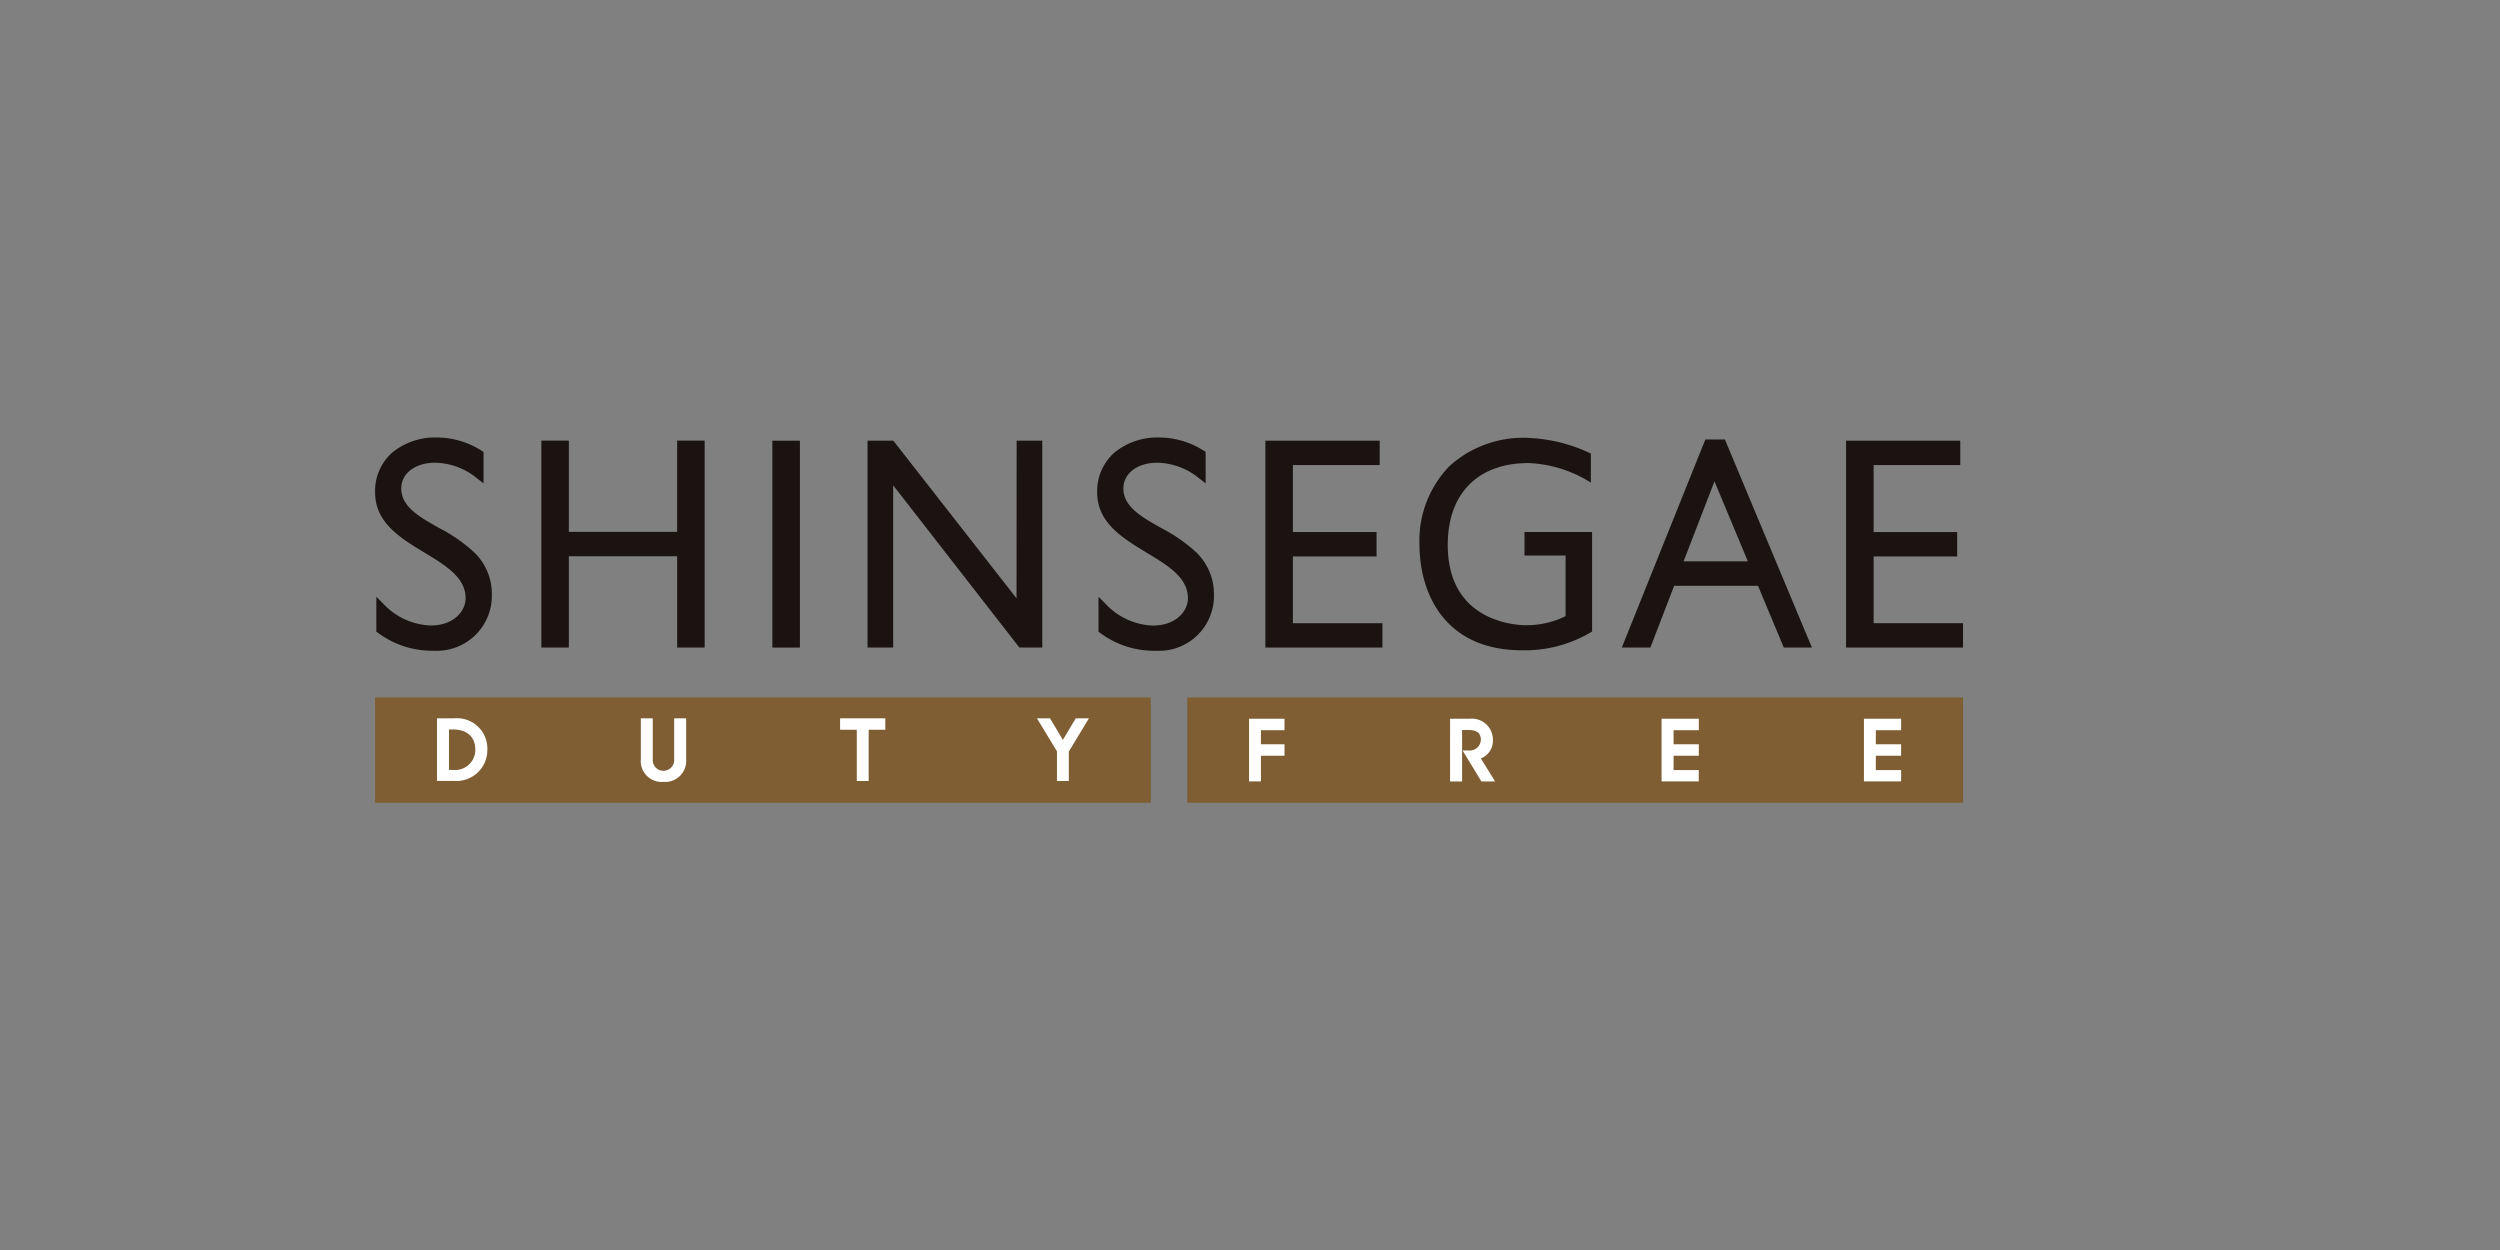 <svg xmlns="http://www.w3.org/2000/svg" xmlns:xlink="http://www.w3.org/1999/xlink" width="200" height="100" viewBox="0 0 200 100"><rect x="0" y="0" width="200" height="100" fill="#808080" stroke="none"/><defs><clipPath id="a"><rect width="127.037" height="29.222" fill="none"/></clipPath></defs><g transform="translate(434 -6409)"><rect width="200" height="100" transform="translate(-434 6409)" fill="none"/><g transform="translate(-403.993 6444)"><g clip-path="url(#a)"><path d="M5.076,7.216C3.544,6.351,2.092,5.533,2.092,4.081c0-1.213,1.123-2.065,2.726-2.065A5.44,5.44,0,0,1,8.15,3.264l.525.409V1.16l-.153-.1A6.64,6.64,0,0,0,5.016,0,5.439,5.439,0,0,0,1.386,1.192,4.1,4.1,0,0,0,0,4.4c0,2.42,2.02,3.64,3.971,4.821,1.685,1.02,3.27,1.984,3.27,3.634,0,1.056-.975,2.184-2.792,2.184a5.438,5.438,0,0,1-3.8-1.749L.1,12.74v2.792l.133.095a7.218,7.218,0,0,0,4.488,1.431A4.4,4.4,0,0,0,9.34,12.581a4.627,4.627,0,0,0-1.42-3.4A12.835,12.835,0,0,0,5.076,7.216" transform="translate(0.001 0)" fill="#1a1311"/><path d="M31.927,7.212c-1.532-.865-2.98-1.68-2.98-3.132,0-1.213,1.121-2.065,2.73-2.065A5.45,5.45,0,0,1,35,3.26l.529.411V1.156l-.151-.1A6.627,6.627,0,0,0,31.873,0a5.425,5.425,0,0,0-3.627,1.192A4.112,4.112,0,0,0,26.852,4.4c0,2.416,2.02,3.64,3.974,4.825,1.689,1.015,3.285,1.979,3.285,3.634,0,1.056-.983,2.186-2.805,2.186a5.433,5.433,0,0,1-3.793-1.749l-.555-.557v2.795l.131.1a7.229,7.229,0,0,0,4.49,1.426,4.393,4.393,0,0,0,4.615-4.473,4.645,4.645,0,0,0-1.416-3.4,12.8,12.8,0,0,0-2.851-1.971" transform="translate(30.916 0.001)" fill="#1a1311"/></g></g><path d="M17.047.116v7.3H8.384V.116h-2.2V16.669h2.2v-7.3h8.663v7.3h2.2V.116Z" transform="translate(-396.875 6444.134)" fill="#1a1311"/><rect width="2.203" height="16.55" transform="translate(-372.211 6444.256)" fill="#1a1311"/><path d="M33.106.118v16.55h9.365V14.721H35.307V9.38H42V7.426H35.307V2.069H42.25V.118Z" transform="translate(-365.876 6444.136)" fill="#1a1311"/><path d="M54.7.118v16.55h9.358V14.719H56.905V9.38h6.686V7.428H56.905V2.069h6.932V.118Z" transform="translate(-341.015 6444.136)" fill="#1a1311"/><path d="M53.772,3.426l2.672,6.4H51.3ZM53.043.072,46.4,16.622l-.041.1h2.285l1.9-4.939h6.71l2.044,4.892.021.047h2.248L54.624.119,54.607.072Z" transform="translate(-350.614 6444.083)" fill="#1a1311"/><g transform="translate(-403.993 6444)"><g clip-path="url(#a)"><path d="M47.241,9.418h3.287v4.851a7.08,7.08,0,0,1-3.565.714C45.2,14.842,41.1,13.932,41.1,8.564c0-4.1,2.41-6.54,6.445-6.54a10.075,10.075,0,0,1,4.89,1.491l.114.077V1.258l-.043-.017A12.792,12.792,0,0,0,47.721.019,8.8,8.8,0,0,0,41.25,2.254a8.555,8.555,0,0,0-2.414,6.239c0,4.113,2.147,8.506,8.186,8.506a10.343,10.343,0,0,0,5.492-1.418l.133-.088V7.54H47.241Z" transform="translate(44.713 0.022)" fill="#1a1311"/></g></g><path d="M30.239.118l-.006,12.615L20.395.146,20.375.118H18.312v16.55h2.052V3.691L30.437,16.64l.019.028h1.835V.118Z" transform="translate(-382.909 6444.136)" fill="#1a1311"/><rect width="62.06" height="8.427" transform="translate(-403.993 6464.795)" fill="#7e5e32"/><g transform="translate(-403.993 6444)"><g clip-path="url(#a)"><path d="M3.262,11.332v3.242H3.6a1.618,1.618,0,0,0,1.766-1.626c0-.944-.574-1.616-1.807-1.616ZM2.3,10.443H3.676a2.43,2.43,0,0,1,2.653,2.5,2.478,2.478,0,0,1-2.616,2.511H2.3Z" transform="translate(2.652 12.023)" fill="#fff"/><path d="M9.882,13.721V10.442h.955v3.343a.843.843,0,0,0,.845.856.857.857,0,0,0,.867-.856V10.442h.957v3.279a1.679,1.679,0,0,1-1.818,1.807,1.671,1.671,0,0,1-1.807-1.807" transform="translate(11.378 12.022)" fill="#fff"/></g></g><path d="M17.292,10.443v.914h1.336v4.1h.951v-4.1H20.91v-.914Z" transform="translate(-384.085 6456.023)" fill="#fff"/><path d="M27.716,10.443l-1.03,1.725L25.66,10.443H24.612l1.6,2.64v2.375h.949V13.1l1.611-2.659Z" transform="translate(-375.656 6456.023)" fill="#fff"/><rect width="62.06" height="8.427" transform="translate(-339.016 6464.795)" fill="#7e5e32"/><path d="M32.5,10.458v5.015h.953V13.418h1.885V12.5H33.451V11.373h1.885v-.914Z" transform="translate(-366.577 6456.041)" fill="#fff"/><g transform="translate(-403.993 6444)"><g clip-path="url(#a)"><path d="M39.975,10.458h1.579A1.681,1.681,0,0,1,43.4,12.143a1.514,1.514,0,0,1-.964,1.489l1.14,1.842H42.479l-1.506-2.478h.463a.887.887,0,0,0,1-.852c0-.5-.273-.787-1-.787h-.5v4.118h-.962Z" transform="translate(46.025 12.041)" fill="#fff"/></g></g><path d="M47.84,10.458v5.015h2.973v-.91H48.8V13.418h2.018V12.5H48.8V11.373h2.018v-.914Z" transform="translate(-348.913 6456.041)" fill="#fff"/><path d="M55.364,10.458v5.015H58.34v-.91H56.317V13.418H58.34V12.5H56.317V11.373H58.34v-.914Z" transform="translate(-340.25 6456.041)" fill="#fff"/></g></svg>